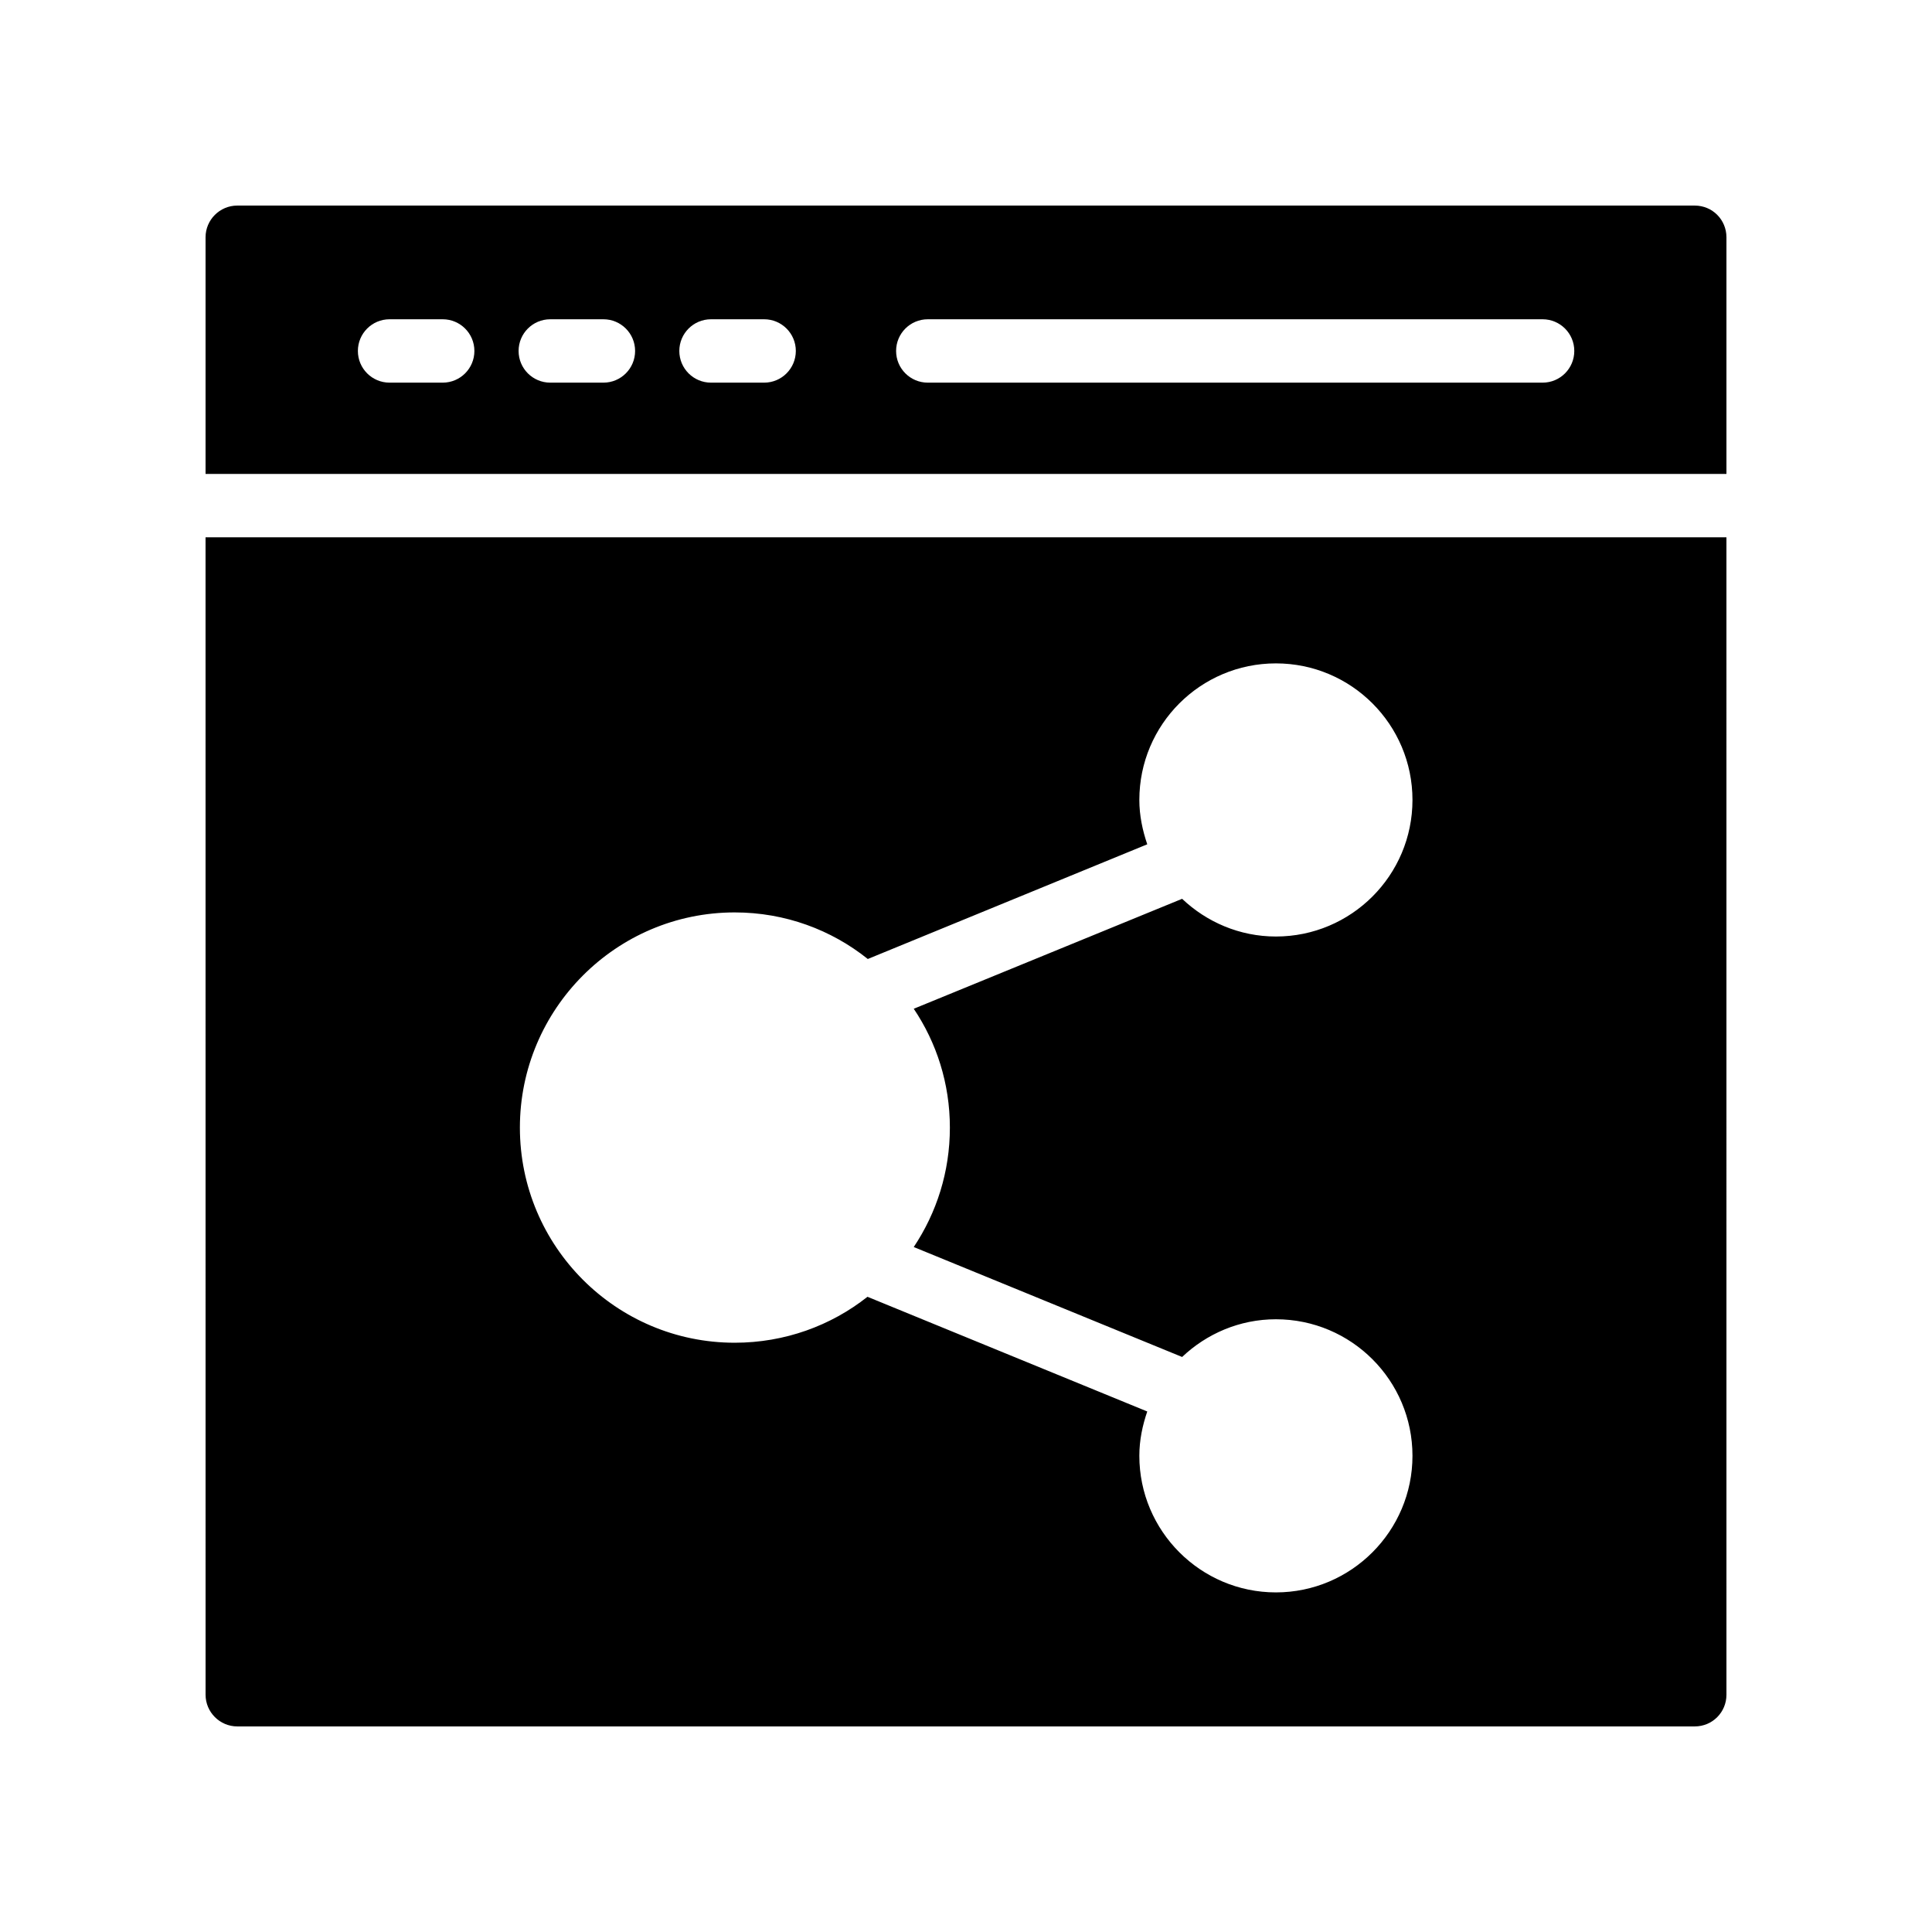<?xml version="1.0" encoding="UTF-8"?>
<!-- Uploaded to: ICON Repo, www.svgrepo.com, Generator: ICON Repo Mixer Tools -->
<svg fill="#000000" width="800px" height="800px" version="1.1" viewBox="144 144 512 512" xmlns="http://www.w3.org/2000/svg">
 <g>
  <path d="m593.12 198.48h-386.25c-4.617 0-8.395 3.777-8.395 8.395v62.723h403.05v-62.723c0-4.617-3.695-8.395-8.398-8.395zm-331.8 46.926h-14.078c-4.641 0-8.398-3.754-8.398-8.398 0-4.641 3.754-8.398 8.398-8.398h14.078c4.641 0 8.398 3.754 8.398 8.398 0 4.644-3.758 8.398-8.398 8.398zm42.59 0h-14.078c-4.641 0-8.398-3.754-8.398-8.398 0-4.641 3.754-8.398 8.398-8.398h14.078c4.641 0 8.398 3.754 8.398 8.398 0 4.644-3.758 8.398-8.398 8.398zm42.594 0h-14.078c-4.641 0-8.398-3.754-8.398-8.398 0-4.641 3.754-8.398 8.398-8.398h14.078c4.641 0 8.398 3.754 8.398 8.398-0.004 4.644-3.758 8.398-8.398 8.398zm206.3 0h-162.93c-4.641 0-8.398-3.754-8.398-8.398 0-4.641 3.754-8.398 8.398-8.398h162.93c4.641 0 8.398 3.754 8.398 8.398 0 4.644-3.754 8.398-8.398 8.398z"/>
  <path d="m198.48 593.12c0 4.617 3.777 8.398 8.398 8.398h386.25c4.703 0 8.398-3.777 8.398-8.398l-0.004-306.73h-403.05zm140.23-207.32c13.352 0 25.609 4.617 35.266 12.344l74.059-30.395c-1.258-3.695-2.098-7.641-2.098-11.754 0-19.984 16.207-36.191 36.191-36.191s36.191 16.207 36.191 36.191-16.207 36.191-36.191 36.191c-9.656 0-18.391-3.863-24.855-9.992l-71.121 29.137c6.047 8.984 9.574 19.816 9.574 31.488 0 11.754-3.527 22.586-9.574 31.656l71.121 29.137c6.465-6.129 15.199-9.992 24.855-9.992 19.984 0 36.191 16.207 36.191 36.191 0 19.902-16.207 36.191-36.191 36.191s-36.191-16.289-36.191-36.191c0-4.199 0.84-8.062 2.098-11.754l-74.145-30.395c-9.656 7.641-21.914 12.176-35.184 12.176-31.402 0-56.93-25.527-56.93-57.016 0.004-31.414 25.527-57.023 56.934-57.023z"/>
 </g>
</svg>